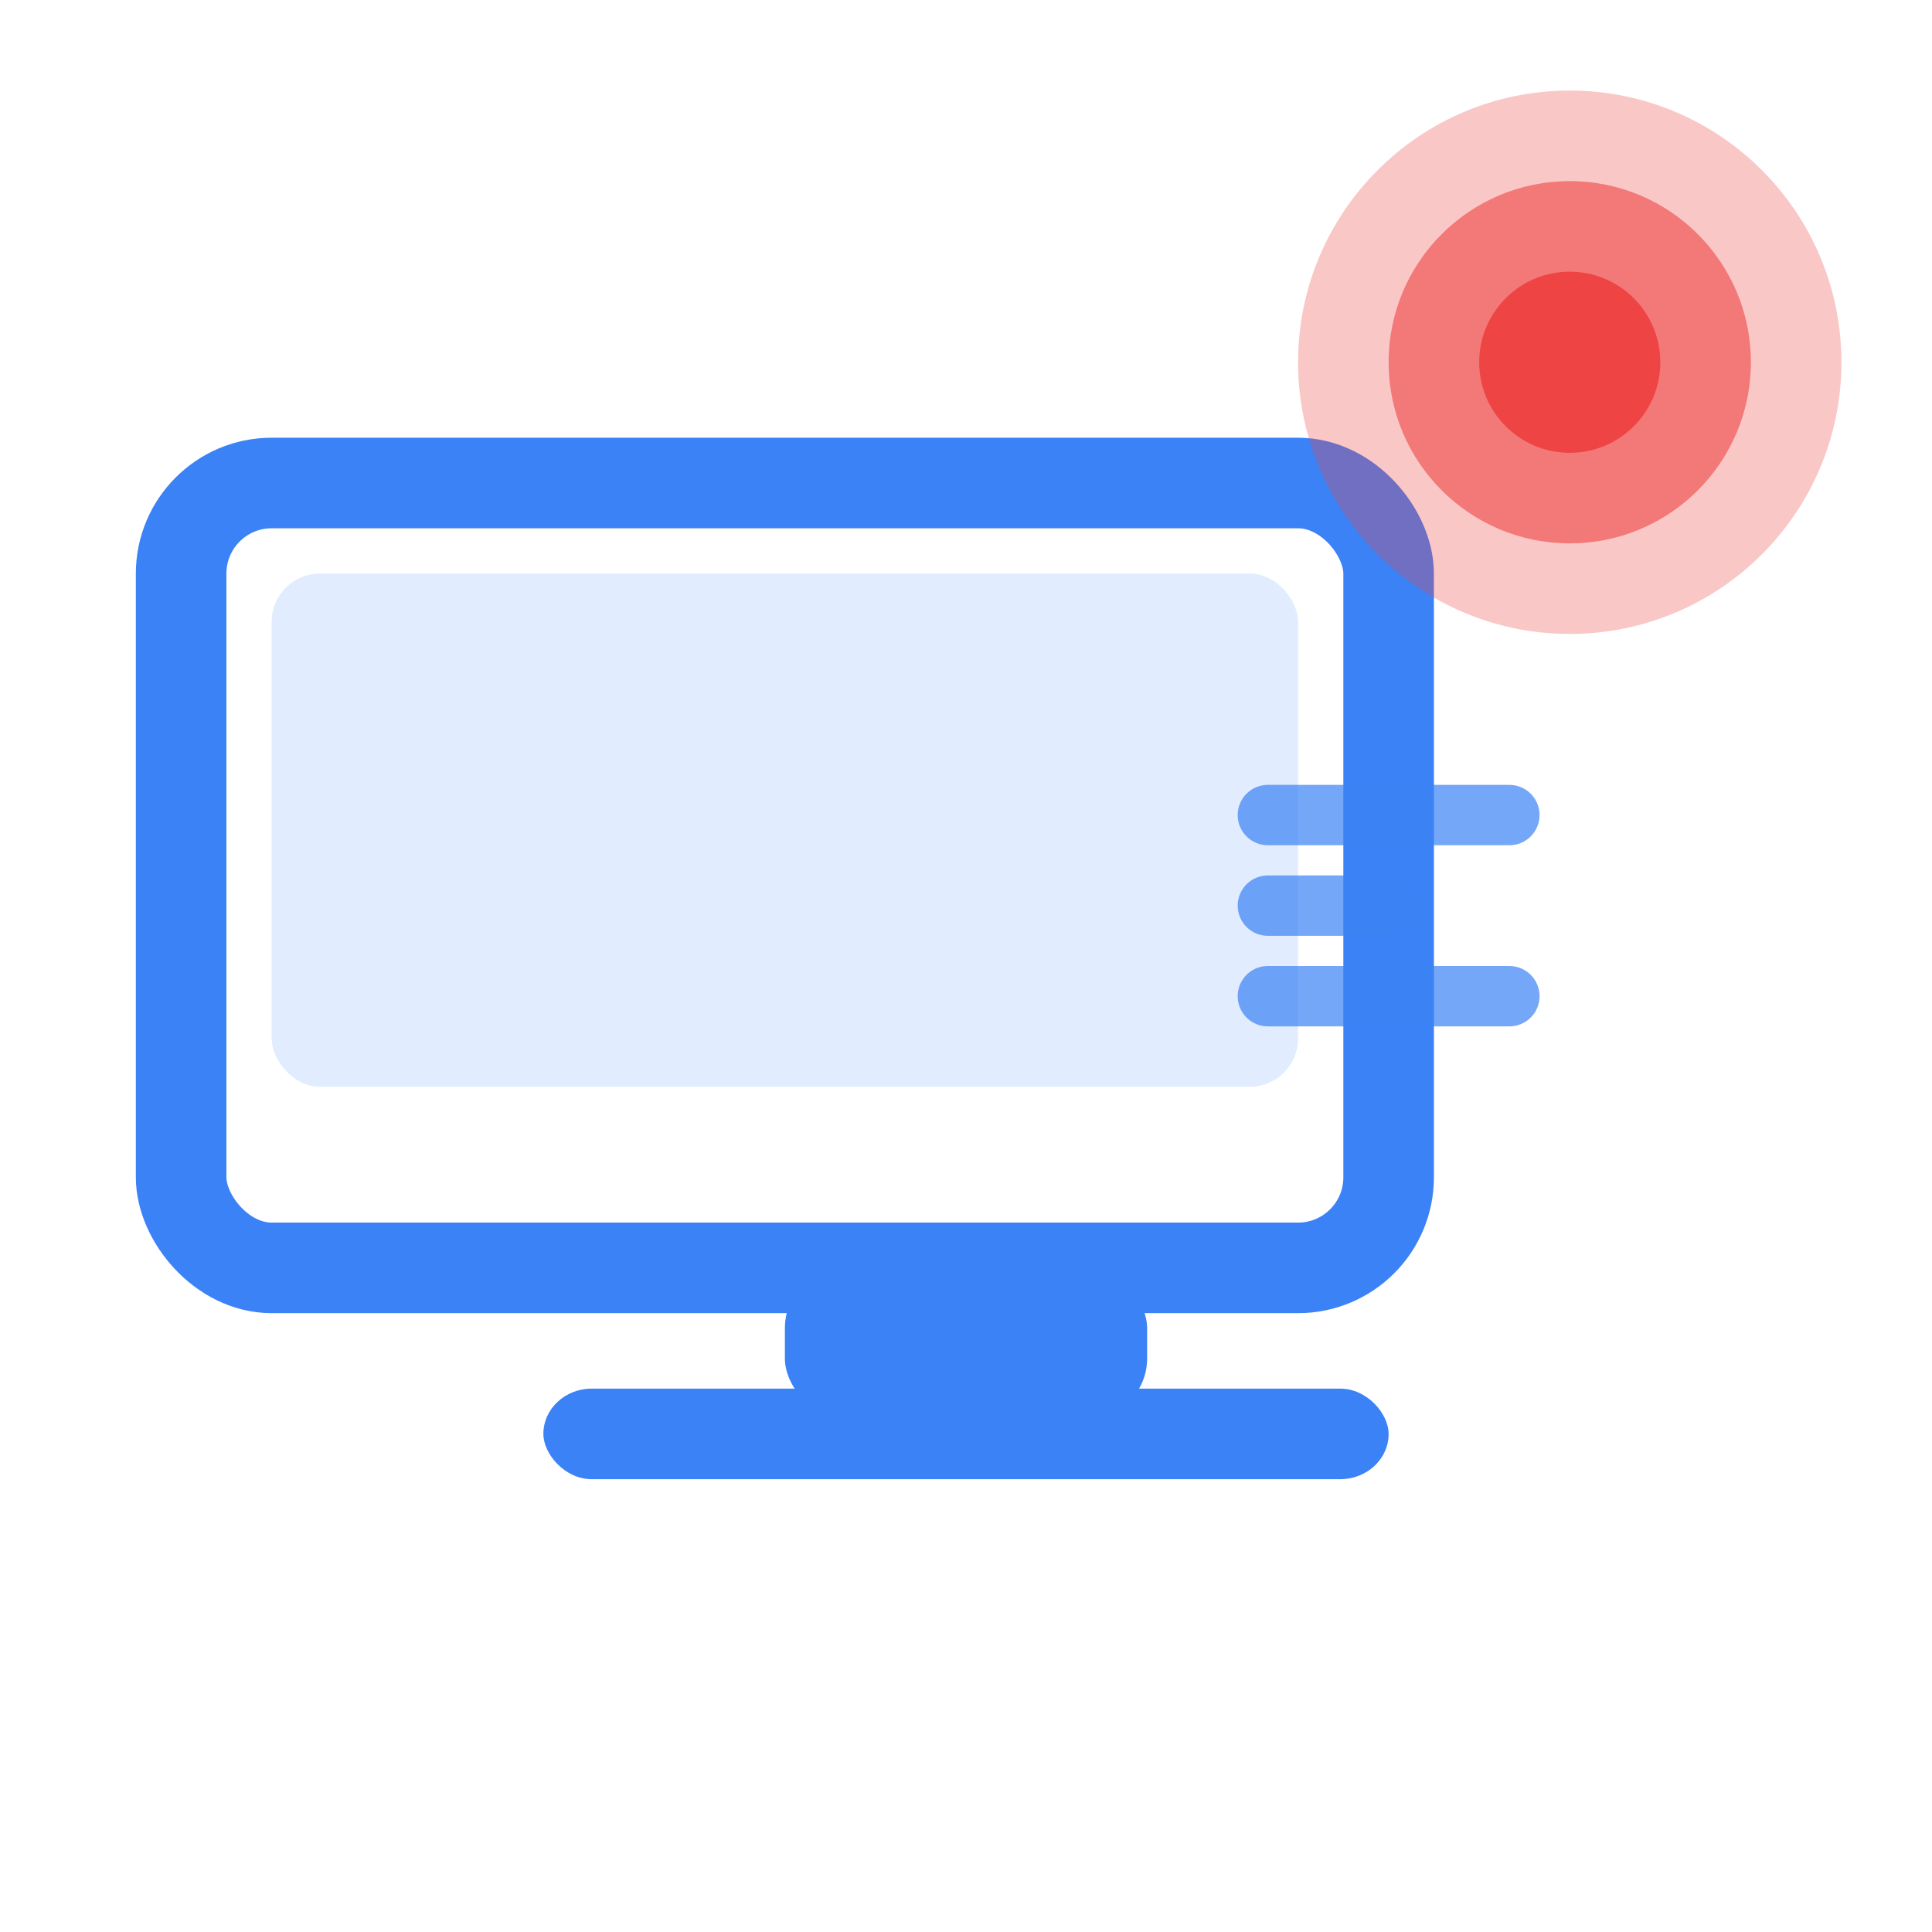 <svg width="32" height="32" viewBox="0 0 32 32" fill="none" xmlns="http://www.w3.org/2000/svg">
  <!-- Monitor Base -->
  <rect x="3" y="8" width="20" height="13" rx="1.5" stroke="#3b82f6" stroke-width="1.5" fill="none"/>
  <!-- Monitor Screen -->
  <rect x="4.5" y="9.5" width="17" height="8.5" rx="0.8" fill="#3b82f6" opacity="0.15"/>
  <!-- Monitor Stand -->
  <rect x="13" y="21" width="6" height="2.5" rx="1" fill="#3b82f6"/>
  <rect x="9" y="23" width="14" height="1.5" rx="0.8" fill="#3b82f6"/>
  
  <!-- Change Indicator Pulse -->
  <circle cx="26" cy="6" r="4.5" fill="#ef4444" opacity="0.3"/>
  <circle cx="26" cy="6" r="3" fill="#ef4444" opacity="0.6"/>
  <circle cx="26" cy="6" r="1.5" fill="#ef4444"/>
  
  <!-- Alert Lines -->
  <path d="M21 13.5L25 13.5" stroke="#3b82f6" stroke-width="1" stroke-linecap="round" opacity="0.7"/>
  <path d="M21 15L23 15" stroke="#3b82f6" stroke-width="1" stroke-linecap="round" opacity="0.7"/>
  <path d="M21 16.5L25 16.5" stroke="#3b82f6" stroke-width="1" stroke-linecap="round" opacity="0.7"/>
</svg>